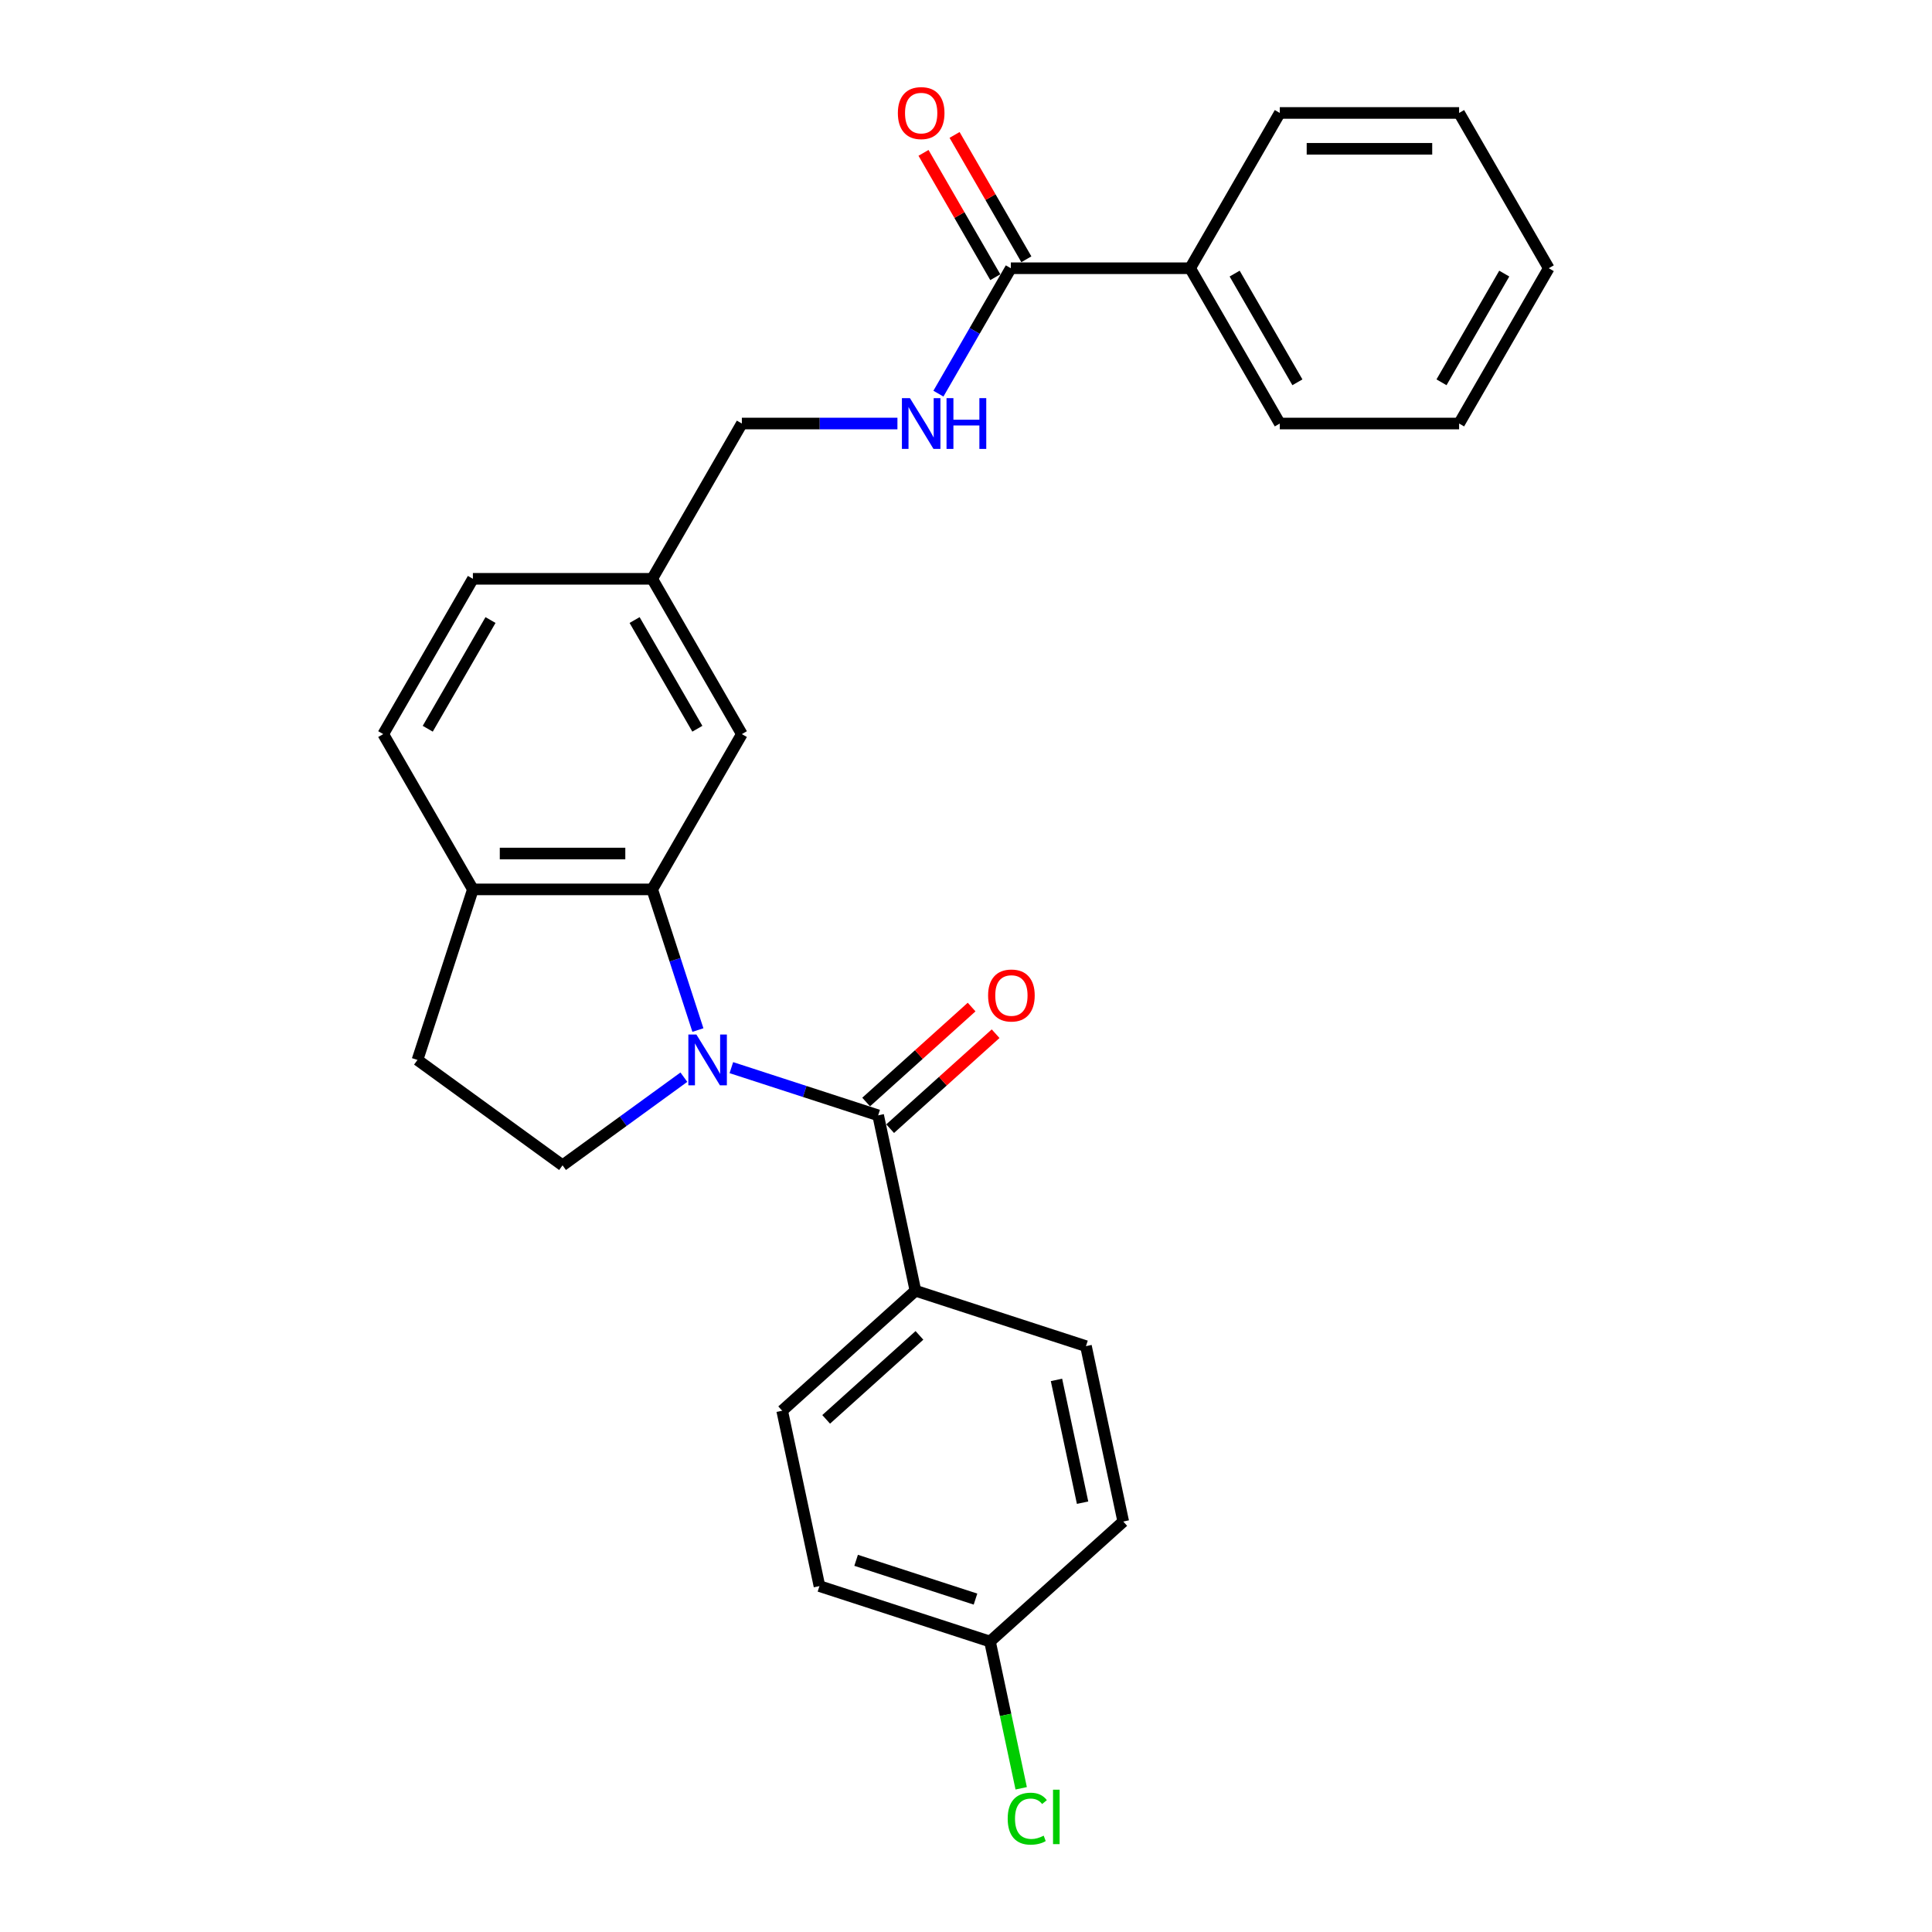 <?xml version='1.0' encoding='iso-8859-1'?>
<svg version='1.1' baseProfile='full'
              xmlns='http://www.w3.org/2000/svg'
                      xmlns:rdkit='http://www.rdkit.org/xml'
                      xmlns:xlink='http://www.w3.org/1999/xlink'
                  xml:space='preserve'
width='1000px' height='1000px' viewBox='0 0 1000 1000'>
<!-- END OF HEADER -->
<rect style='opacity:1.0;fill:#FFFFFF;stroke:none' width='1000' height='1000' x='0' y='0'> </rect>
<path class='bond-0' d='M 378.548,552.609 L 416.539,564.953' style='fill:none;fill-rule:evenodd;stroke:#0000FF;stroke-width:6px;stroke-linecap:butt;stroke-linejoin:miter;stroke-opacity:1' />
<path class='bond-0' d='M 416.539,564.953 L 454.529,577.297' style='fill:none;fill-rule:evenodd;stroke:#000000;stroke-width:6px;stroke-linecap:butt;stroke-linejoin:miter;stroke-opacity:1' />
<path class='bond-1' d='M 361.236,533.154 L 349.408,496.751' style='fill:none;fill-rule:evenodd;stroke:#0000FF;stroke-width:6px;stroke-linecap:butt;stroke-linejoin:miter;stroke-opacity:1' />
<path class='bond-1' d='M 349.408,496.751 L 337.58,460.347' style='fill:none;fill-rule:evenodd;stroke:#000000;stroke-width:6px;stroke-linecap:butt;stroke-linejoin:miter;stroke-opacity:1' />
<path class='bond-3' d='M 353.972,557.544 L 322.573,580.357' style='fill:none;fill-rule:evenodd;stroke:#0000FF;stroke-width:6px;stroke-linecap:butt;stroke-linejoin:miter;stroke-opacity:1' />
<path class='bond-3' d='M 322.573,580.357 L 291.174,603.17' style='fill:none;fill-rule:evenodd;stroke:#000000;stroke-width:6px;stroke-linecap:butt;stroke-linejoin:miter;stroke-opacity:1' />
<path class='bond-5' d='M 454.529,577.297 L 473.826,668.08' style='fill:none;fill-rule:evenodd;stroke:#000000;stroke-width:6px;stroke-linecap:butt;stroke-linejoin:miter;stroke-opacity:1' />
<path class='bond-8' d='M 460.739,584.194 L 488.033,559.619' style='fill:none;fill-rule:evenodd;stroke:#000000;stroke-width:6px;stroke-linecap:butt;stroke-linejoin:miter;stroke-opacity:1' />
<path class='bond-8' d='M 488.033,559.619 L 515.326,535.044' style='fill:none;fill-rule:evenodd;stroke:#FF0000;stroke-width:6px;stroke-linecap:butt;stroke-linejoin:miter;stroke-opacity:1' />
<path class='bond-8' d='M 448.319,570.4 L 475.612,545.824' style='fill:none;fill-rule:evenodd;stroke:#000000;stroke-width:6px;stroke-linecap:butt;stroke-linejoin:miter;stroke-opacity:1' />
<path class='bond-8' d='M 475.612,545.824 L 502.905,521.249' style='fill:none;fill-rule:evenodd;stroke:#FF0000;stroke-width:6px;stroke-linecap:butt;stroke-linejoin:miter;stroke-opacity:1' />
<path class='bond-6' d='M 337.58,460.347 L 244.768,460.347' style='fill:none;fill-rule:evenodd;stroke:#000000;stroke-width:6px;stroke-linecap:butt;stroke-linejoin:miter;stroke-opacity:1' />
<path class='bond-6' d='M 323.658,441.785 L 258.69,441.785' style='fill:none;fill-rule:evenodd;stroke:#000000;stroke-width:6px;stroke-linecap:butt;stroke-linejoin:miter;stroke-opacity:1' />
<path class='bond-7' d='M 337.58,460.347 L 383.986,379.97' style='fill:none;fill-rule:evenodd;stroke:#000000;stroke-width:6px;stroke-linecap:butt;stroke-linejoin:miter;stroke-opacity:1' />
<path class='bond-2' d='M 523.203,138.839 L 504.464,171.296' style='fill:none;fill-rule:evenodd;stroke:#000000;stroke-width:6px;stroke-linecap:butt;stroke-linejoin:miter;stroke-opacity:1' />
<path class='bond-2' d='M 504.464,171.296 L 485.724,203.753' style='fill:none;fill-rule:evenodd;stroke:#0000FF;stroke-width:6px;stroke-linecap:butt;stroke-linejoin:miter;stroke-opacity:1' />
<path class='bond-10' d='M 531.241,134.198 L 512.662,102.019' style='fill:none;fill-rule:evenodd;stroke:#000000;stroke-width:6px;stroke-linecap:butt;stroke-linejoin:miter;stroke-opacity:1' />
<path class='bond-10' d='M 512.662,102.019 L 494.084,69.84' style='fill:none;fill-rule:evenodd;stroke:#FF0000;stroke-width:6px;stroke-linecap:butt;stroke-linejoin:miter;stroke-opacity:1' />
<path class='bond-10' d='M 515.165,143.479 L 496.587,111.3' style='fill:none;fill-rule:evenodd;stroke:#000000;stroke-width:6px;stroke-linecap:butt;stroke-linejoin:miter;stroke-opacity:1' />
<path class='bond-10' d='M 496.587,111.3 L 478.008,79.121' style='fill:none;fill-rule:evenodd;stroke:#FF0000;stroke-width:6px;stroke-linecap:butt;stroke-linejoin:miter;stroke-opacity:1' />
<path class='bond-11' d='M 523.203,138.839 L 616.014,138.839' style='fill:none;fill-rule:evenodd;stroke:#000000;stroke-width:6px;stroke-linecap:butt;stroke-linejoin:miter;stroke-opacity:1' />
<path class='bond-9' d='M 291.174,603.17 L 216.088,548.616' style='fill:none;fill-rule:evenodd;stroke:#000000;stroke-width:6px;stroke-linecap:butt;stroke-linejoin:miter;stroke-opacity:1' />
<path class='bond-4' d='M 464.509,219.216 L 424.247,219.216' style='fill:none;fill-rule:evenodd;stroke:#0000FF;stroke-width:6px;stroke-linecap:butt;stroke-linejoin:miter;stroke-opacity:1' />
<path class='bond-4' d='M 424.247,219.216 L 383.986,219.216' style='fill:none;fill-rule:evenodd;stroke:#000000;stroke-width:6px;stroke-linecap:butt;stroke-linejoin:miter;stroke-opacity:1' />
<path class='bond-13' d='M 473.826,668.08 L 404.853,730.183' style='fill:none;fill-rule:evenodd;stroke:#000000;stroke-width:6px;stroke-linecap:butt;stroke-linejoin:miter;stroke-opacity:1' />
<path class='bond-13' d='M 475.901,691.19 L 427.62,734.662' style='fill:none;fill-rule:evenodd;stroke:#000000;stroke-width:6px;stroke-linecap:butt;stroke-linejoin:miter;stroke-opacity:1' />
<path class='bond-14' d='M 473.826,668.08 L 562.095,696.761' style='fill:none;fill-rule:evenodd;stroke:#000000;stroke-width:6px;stroke-linecap:butt;stroke-linejoin:miter;stroke-opacity:1' />
<path class='bond-12' d='M 244.768,460.347 L 198.362,379.97' style='fill:none;fill-rule:evenodd;stroke:#000000;stroke-width:6px;stroke-linecap:butt;stroke-linejoin:miter;stroke-opacity:1' />
<path class='bond-27' d='M 244.768,460.347 L 216.088,548.616' style='fill:none;fill-rule:evenodd;stroke:#000000;stroke-width:6px;stroke-linecap:butt;stroke-linejoin:miter;stroke-opacity:1' />
<path class='bond-15' d='M 383.986,379.97 L 337.58,299.593' style='fill:none;fill-rule:evenodd;stroke:#000000;stroke-width:6px;stroke-linecap:butt;stroke-linejoin:miter;stroke-opacity:1' />
<path class='bond-15' d='M 360.949,377.195 L 328.465,320.931' style='fill:none;fill-rule:evenodd;stroke:#000000;stroke-width:6px;stroke-linecap:butt;stroke-linejoin:miter;stroke-opacity:1' />
<path class='bond-22' d='M 616.014,138.839 L 662.42,219.216' style='fill:none;fill-rule:evenodd;stroke:#000000;stroke-width:6px;stroke-linecap:butt;stroke-linejoin:miter;stroke-opacity:1' />
<path class='bond-22' d='M 639.051,141.614 L 671.535,197.878' style='fill:none;fill-rule:evenodd;stroke:#000000;stroke-width:6px;stroke-linecap:butt;stroke-linejoin:miter;stroke-opacity:1' />
<path class='bond-23' d='M 616.014,138.839 L 662.42,58.462' style='fill:none;fill-rule:evenodd;stroke:#000000;stroke-width:6px;stroke-linecap:butt;stroke-linejoin:miter;stroke-opacity:1' />
<path class='bond-28' d='M 198.362,379.97 L 244.768,299.593' style='fill:none;fill-rule:evenodd;stroke:#000000;stroke-width:6px;stroke-linecap:butt;stroke-linejoin:miter;stroke-opacity:1' />
<path class='bond-28' d='M 221.399,377.195 L 253.883,320.931' style='fill:none;fill-rule:evenodd;stroke:#000000;stroke-width:6px;stroke-linecap:butt;stroke-linejoin:miter;stroke-opacity:1' />
<path class='bond-20' d='M 404.853,730.183 L 424.15,820.967' style='fill:none;fill-rule:evenodd;stroke:#000000;stroke-width:6px;stroke-linecap:butt;stroke-linejoin:miter;stroke-opacity:1' />
<path class='bond-19' d='M 562.095,696.761 L 581.391,787.544' style='fill:none;fill-rule:evenodd;stroke:#000000;stroke-width:6px;stroke-linecap:butt;stroke-linejoin:miter;stroke-opacity:1' />
<path class='bond-19' d='M 546.833,714.237 L 560.34,777.786' style='fill:none;fill-rule:evenodd;stroke:#000000;stroke-width:6px;stroke-linecap:butt;stroke-linejoin:miter;stroke-opacity:1' />
<path class='bond-16' d='M 337.58,299.593 L 383.986,219.216' style='fill:none;fill-rule:evenodd;stroke:#000000;stroke-width:6px;stroke-linecap:butt;stroke-linejoin:miter;stroke-opacity:1' />
<path class='bond-18' d='M 337.58,299.593 L 244.768,299.593' style='fill:none;fill-rule:evenodd;stroke:#000000;stroke-width:6px;stroke-linecap:butt;stroke-linejoin:miter;stroke-opacity:1' />
<path class='bond-17' d='M 512.419,849.647 L 581.391,787.544' style='fill:none;fill-rule:evenodd;stroke:#000000;stroke-width:6px;stroke-linecap:butt;stroke-linejoin:miter;stroke-opacity:1' />
<path class='bond-21' d='M 512.419,849.647 L 520.493,887.632' style='fill:none;fill-rule:evenodd;stroke:#000000;stroke-width:6px;stroke-linecap:butt;stroke-linejoin:miter;stroke-opacity:1' />
<path class='bond-21' d='M 520.493,887.632 L 528.567,925.618' style='fill:none;fill-rule:evenodd;stroke:#00CC00;stroke-width:6px;stroke-linecap:butt;stroke-linejoin:miter;stroke-opacity:1' />
<path class='bond-29' d='M 512.419,849.647 L 424.15,820.967' style='fill:none;fill-rule:evenodd;stroke:#000000;stroke-width:6px;stroke-linecap:butt;stroke-linejoin:miter;stroke-opacity:1' />
<path class='bond-29' d='M 504.915,827.691 L 443.126,807.615' style='fill:none;fill-rule:evenodd;stroke:#000000;stroke-width:6px;stroke-linecap:butt;stroke-linejoin:miter;stroke-opacity:1' />
<path class='bond-24' d='M 662.42,219.216 L 755.232,219.216' style='fill:none;fill-rule:evenodd;stroke:#000000;stroke-width:6px;stroke-linecap:butt;stroke-linejoin:miter;stroke-opacity:1' />
<path class='bond-25' d='M 662.42,58.462 L 755.232,58.462' style='fill:none;fill-rule:evenodd;stroke:#000000;stroke-width:6px;stroke-linecap:butt;stroke-linejoin:miter;stroke-opacity:1' />
<path class='bond-25' d='M 676.342,77.024 L 741.31,77.024' style='fill:none;fill-rule:evenodd;stroke:#000000;stroke-width:6px;stroke-linecap:butt;stroke-linejoin:miter;stroke-opacity:1' />
<path class='bond-30' d='M 755.232,219.216 L 801.638,138.839' style='fill:none;fill-rule:evenodd;stroke:#000000;stroke-width:6px;stroke-linecap:butt;stroke-linejoin:miter;stroke-opacity:1' />
<path class='bond-30' d='M 746.117,197.878 L 778.601,141.614' style='fill:none;fill-rule:evenodd;stroke:#000000;stroke-width:6px;stroke-linecap:butt;stroke-linejoin:miter;stroke-opacity:1' />
<path class='bond-26' d='M 755.232,58.462 L 801.638,138.839' style='fill:none;fill-rule:evenodd;stroke:#000000;stroke-width:6px;stroke-linecap:butt;stroke-linejoin:miter;stroke-opacity:1' />
<path  class='atom-0' d='M 360.45 535.474
L 369.063 549.396
Q 369.917 550.77, 371.29 553.257
Q 372.664 555.744, 372.738 555.893
L 372.738 535.474
L 376.228 535.474
L 376.228 561.759
L 372.627 561.759
L 363.383 546.537
Q 362.306 544.755, 361.155 542.714
Q 360.042 540.672, 359.708 540.041
L 359.708 561.759
L 356.292 561.759
L 356.292 535.474
L 360.45 535.474
' fill='#0000FF'/>
<path  class='atom-5' d='M 470.987 206.074
L 479.6 219.995
Q 480.454 221.369, 481.827 223.856
Q 483.201 226.344, 483.275 226.492
L 483.275 206.074
L 486.765 206.074
L 486.765 232.358
L 483.164 232.358
L 473.92 217.137
Q 472.843 215.355, 471.692 213.313
Q 470.579 211.271, 470.245 210.64
L 470.245 232.358
L 466.829 232.358
L 466.829 206.074
L 470.987 206.074
' fill='#0000FF'/>
<path  class='atom-5' d='M 489.921 206.074
L 493.485 206.074
L 493.485 217.248
L 506.924 217.248
L 506.924 206.074
L 510.488 206.074
L 510.488 232.358
L 506.924 232.358
L 506.924 220.218
L 493.485 220.218
L 493.485 232.358
L 489.921 232.358
L 489.921 206.074
' fill='#0000FF'/>
<path  class='atom-9' d='M 511.436 515.268
Q 511.436 508.957, 514.555 505.43
Q 517.673 501.903, 523.502 501.903
Q 529.33 501.903, 532.449 505.43
Q 535.567 508.957, 535.567 515.268
Q 535.567 521.653, 532.412 525.292
Q 529.256 528.893, 523.502 528.893
Q 517.71 528.893, 514.555 525.292
Q 511.436 521.69, 511.436 515.268
M 523.502 525.923
Q 527.511 525.923, 529.664 523.25
Q 531.855 520.54, 531.855 515.268
Q 531.855 510.108, 529.664 507.509
Q 527.511 504.873, 523.502 504.873
Q 519.492 504.873, 517.302 507.472
Q 515.149 510.07, 515.149 515.268
Q 515.149 520.577, 517.302 523.25
Q 519.492 525.923, 523.502 525.923
' fill='#FF0000'/>
<path  class='atom-11' d='M 464.732 58.536
Q 464.732 52.224, 467.85 48.698
Q 470.969 45.171, 476.797 45.171
Q 482.626 45.171, 485.744 48.698
Q 488.863 52.224, 488.863 58.536
Q 488.863 64.921, 485.707 68.559
Q 482.551 72.16, 476.797 72.16
Q 471.006 72.16, 467.85 68.559
Q 464.732 64.958, 464.732 58.536
M 476.797 69.191
Q 480.807 69.191, 482.96 66.517
Q 485.15 63.807, 485.15 58.536
Q 485.15 53.375, 482.96 50.777
Q 480.807 48.141, 476.797 48.141
Q 472.788 48.141, 470.597 50.739
Q 468.444 53.338, 468.444 58.536
Q 468.444 63.844, 470.597 66.517
Q 472.788 69.191, 476.797 69.191
' fill='#FF0000'/>
<path  class='atom-22' d='M 521.581 941.34
Q 521.581 934.806, 524.625 931.391
Q 527.706 927.938, 533.535 927.938
Q 538.955 927.938, 541.851 931.762
L 539.4 933.767
Q 537.284 930.982, 533.535 930.982
Q 529.562 930.982, 527.446 933.655
Q 525.367 936.291, 525.367 941.34
Q 525.367 946.537, 527.521 949.21
Q 529.711 951.883, 533.943 951.883
Q 536.839 951.883, 540.217 950.138
L 541.257 952.923
Q 539.883 953.814, 537.804 954.334
Q 535.725 954.853, 533.423 954.853
Q 527.706 954.853, 524.625 951.364
Q 521.581 947.874, 521.581 941.34
' fill='#00CC00'/>
<path  class='atom-22' d='M 545.043 926.342
L 548.459 926.342
L 548.459 954.519
L 545.043 954.519
L 545.043 926.342
' fill='#00CC00'/>
</svg>
